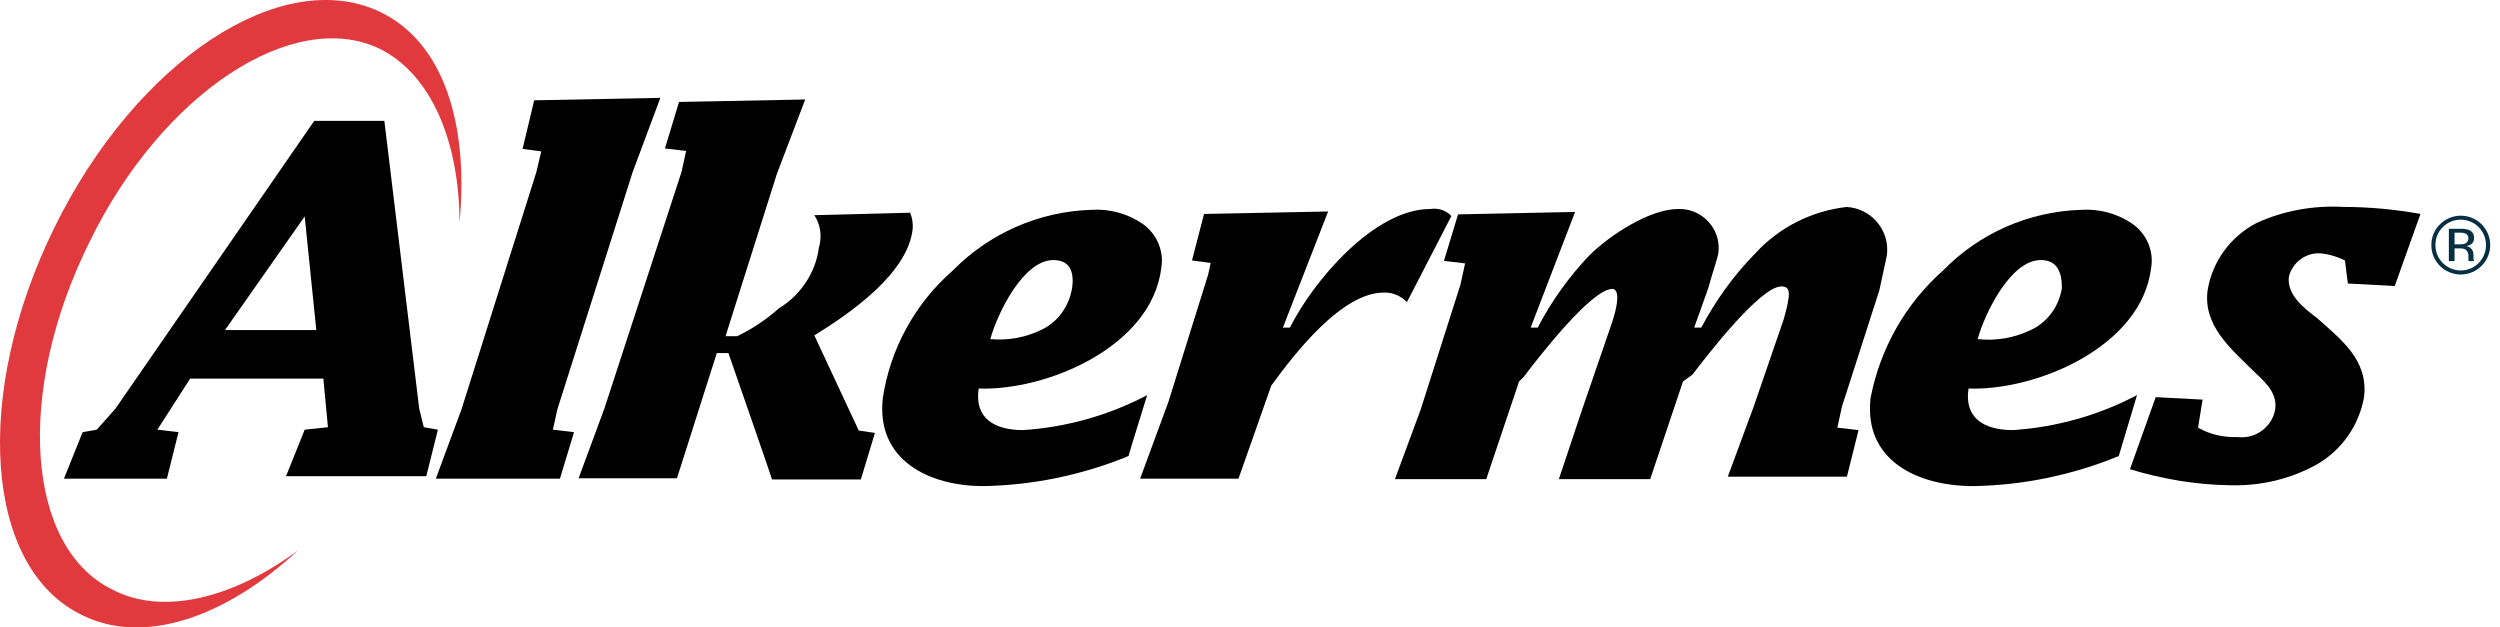 <svg height="64" viewBox="0 0 255 64" width="255" xmlns="http://www.w3.org/2000/svg"><g fill="none" fill-rule="evenodd"><g fill-rule="nonzero"><path d="m11.521 60.163c-8.847-4.241-10.033-20.116-2.371-35.528 7.408-15.16 20.785-23.895 29.59-19.654 5.249 2.604 8.128 9.491 8.128 17.764.974-10.163-1.651-18.478-8.128-21.543-10.033-4.745-24.807 4.955-33.189 22.005-8.382 17.05-7.154 34.814 2.879 39.559 6.223 3.066 14.562.252 21.97-6.635-6.731 4.997-13.885 6.635-18.88 4.032z" fill="#e13a3e"/><path d="m22.95 33.665 8.128-11.591 1.185 11.591zm-3.556 4.955h13.589l.466 4.955-2.371.252-1.905 4.745h14.308l1.185-4.745-1.439-.252-.466-1.89-3.556-29.354h-7.154l-20.277 29.354-1.905 2.142-1.439.252-1.905 4.745h10.498l1.185-4.745-2.159-.252z" fill="#000"/><path d="m55.208 15.439-1.905-.252 1.185-4.955 12.869-.252-2.836 7.601-7.662 24.147-.466 2.1 2.159.252-1.439 4.745h-12.657l2.625-7.097 7.62-24.147z" fill="#000"/><path d="m74.299 36.016h-1.185l-4.064 12.766h-10.033l2.625-7.097 7.874-24.147.466-2.142-2.159-.252 1.439-4.745 12.869-.252-2.879 7.559-5.249 16.588h1.185c1.566-.756 3.006-1.722 4.276-2.856 2.201-1.344 3.725-3.612 4.064-6.173.339-1.134.169-2.352-.466-3.318l9.779-.252c.212.546.296 1.092.254 1.638-.466 4.493-6.223 8.525-10.033 10.877l4.53 9.701 1.651.252-1.439 4.745h-9.059c.085.126-4.445-12.892-4.445-12.892z" fill="#000"/><path d="m101.011 34.589c.72-2.604 3.344-8.063 6.435-8.063 1.651 0 2.159 1.176 1.905 2.856-.296 1.848-1.439 3.444-3.09 4.241-1.609.798-3.429 1.134-5.249.966zm16.002 5.711c-3.895 2.058-8.212 3.276-12.657 3.57-2.879 0-4.995-1.176-4.53-4.241 6.9.252 17.653-4.241 18.626-12.304.296-1.722-.466-3.486-1.905-4.493-1.524-1.05-3.387-1.554-5.249-1.428-5.334.168-10.371 2.394-14.097 6.173-3.852 3.36-6.392 7.979-7.154 13.018-.72 6.383 4.784 8.987 10.244 8.987 5.08-.084 10.117-1.134 14.816-3.066 0-.084 1.905-6.215 1.905-6.215z" fill="#000"/><path d="m130.855 33.413h.72c2.371-4.745 8.593-12.095 14.308-12.095.804-.126 1.609.126 2.159.714l-4.53 8.777c-.635-.63-1.482-1.008-2.371-.966-4.276 0-9.059 6.173-11.472 9.491l-3.344 9.491h-10.033l2.879-7.811 4.064-13.018.254-1.176-1.905-.252 1.228-4.745 12.657-.252z" fill="#000"/><path d="m156.128 33.413h.72c1.397-2.688 3.175-5.165 5.249-7.349 2.159-2.142 6.223-4.745 9.059-4.745 2.201-.084 4.064 1.638 4.149 3.822 0 .294 0 .63-.085.924-.254.966-.72 2.352-.974 3.318l-1.439 4.032h.72c1.482-2.772 3.302-5.333 5.503-7.559 2.413-2.646 5.715-4.325 9.313-4.745 2.413.126 4.276 2.184 4.149 4.577 0 .21-.042.42-.085.63-.254 1.176-.466 2.142-.72 3.318l-3.81 11.843-.466 2.142 2.159.252-1.185 4.745h-12.149l2.625-7.097 3.09-8.987c.72-2.604.72-3.318-.254-3.318-2.159 0-7.62 7.097-9.059 8.987l-.974.714-3.344 9.953h-9.313l2.371-7.097 3.09-8.987c.974-3.066.254-3.318 0-3.318-2.159 0-7.62 7.097-9.059 8.987l-.466.462-3.344 9.953h-9.313l2.625-7.097 4.064-12.766.466-2.142-2.159-.252 1.439-4.745 11.938-.252z" fill="#000"/><path d="m201.72 34.589c.72-2.604 3.344-8.063 6.435-8.063 1.651 0 2.159 1.176 2.159 2.856-.296 1.848-1.439 3.444-3.09 4.241-1.736.84-3.598 1.176-5.503.966zm16.256 5.711c-3.895 2.058-8.212 3.276-12.657 3.57-2.879 0-4.995-1.176-4.53-4.241 6.9.252 17.653-4.241 18.626-12.304.296-1.722-.466-3.486-1.905-4.493-1.524-1.05-3.387-1.554-5.249-1.428-5.334.168-10.371 2.394-14.054 6.173-3.852 3.402-6.435 7.979-7.408 13.018-.72 6.383 4.784 8.987 10.498 8.987 5.08-.084 10.117-1.134 14.816-3.066z" fill="#000"/><path d="m239.184 26.567c-.762-.378-1.566-.63-2.371-.714-1.566-.168-2.963.882-3.344 2.352-.254 1.89 1.651 3.318 2.879 4.241 2.371 2.142 5.249 4.241 4.784 8.063-.508 2.856-2.244 5.375-4.784 6.845-2.709 1.512-5.757 2.226-8.847 2.142-3.471-.042-6.942-.63-10.244-1.638l2.625-7.349 4.784.252-.466 2.856c1.228.714 2.625 1.008 4.064.966 1.82.21 3.514-1.05 3.81-2.856.254-1.89-1.439-3.066-2.371-4.032-2.159-2.142-4.995-4.493-4.53-8.063.466-2.94 2.328-5.501 4.995-6.887 2.752-1.26 5.8-1.806 8.847-1.638 2.625 0 5.292.252 7.874.714l-2.625 7.349-4.784-.252z" fill="#000"/></g><path d="m249.17 23.164c-.493.483-.765 1.142-.753 1.826-.013.687.257 1.349.749 1.838.479.486 1.139.76 1.828.76s1.349-.274 1.828-.76c1.003-1.023 1.003-2.64 0-3.664-.479-.486-1.138-.76-1.826-.76s-1.347.274-1.826.76m3.95 3.954c-.558.564-1.324.882-2.124.882s-1.567-.318-2.124-.882c-.572-.565-.886-1.333-.87-2.128-.013-.794.304-1.558.879-2.116.558-.559 1.323-.874 2.12-.874s1.562.315 2.12.874c1.173 1.181 1.173 3.064 0 4.245m-1.563-3.264c-.219-.097-.459-.139-.699-.123h-.494v1.192h.524c.187.009.374-.016.551-.073.186-.089.312-.265.336-.466.024-.201-.058-.401-.217-.53m-.622-.519c.305-.015.61.025.9.119.339.137.546.475.512.833.019.258-.105.506-.324.65-.146.085-.309.139-.477.16.228.023.434.14.568.323.11.149.172.327.178.511v.241c0 .077 0 .158.008.245-0.0.059.01.118.029.174l.02.041h-.544c0-.01-.005-.022-.008-.032s-.006-.024-.009-.037l-.012-.106v-.262c.041-.288-.077-.576-.31-.755-.203-.086-.425-.122-.645-.106h-.459v1.299h-.581v-3.296z" fill="#042f43"/></g></svg>